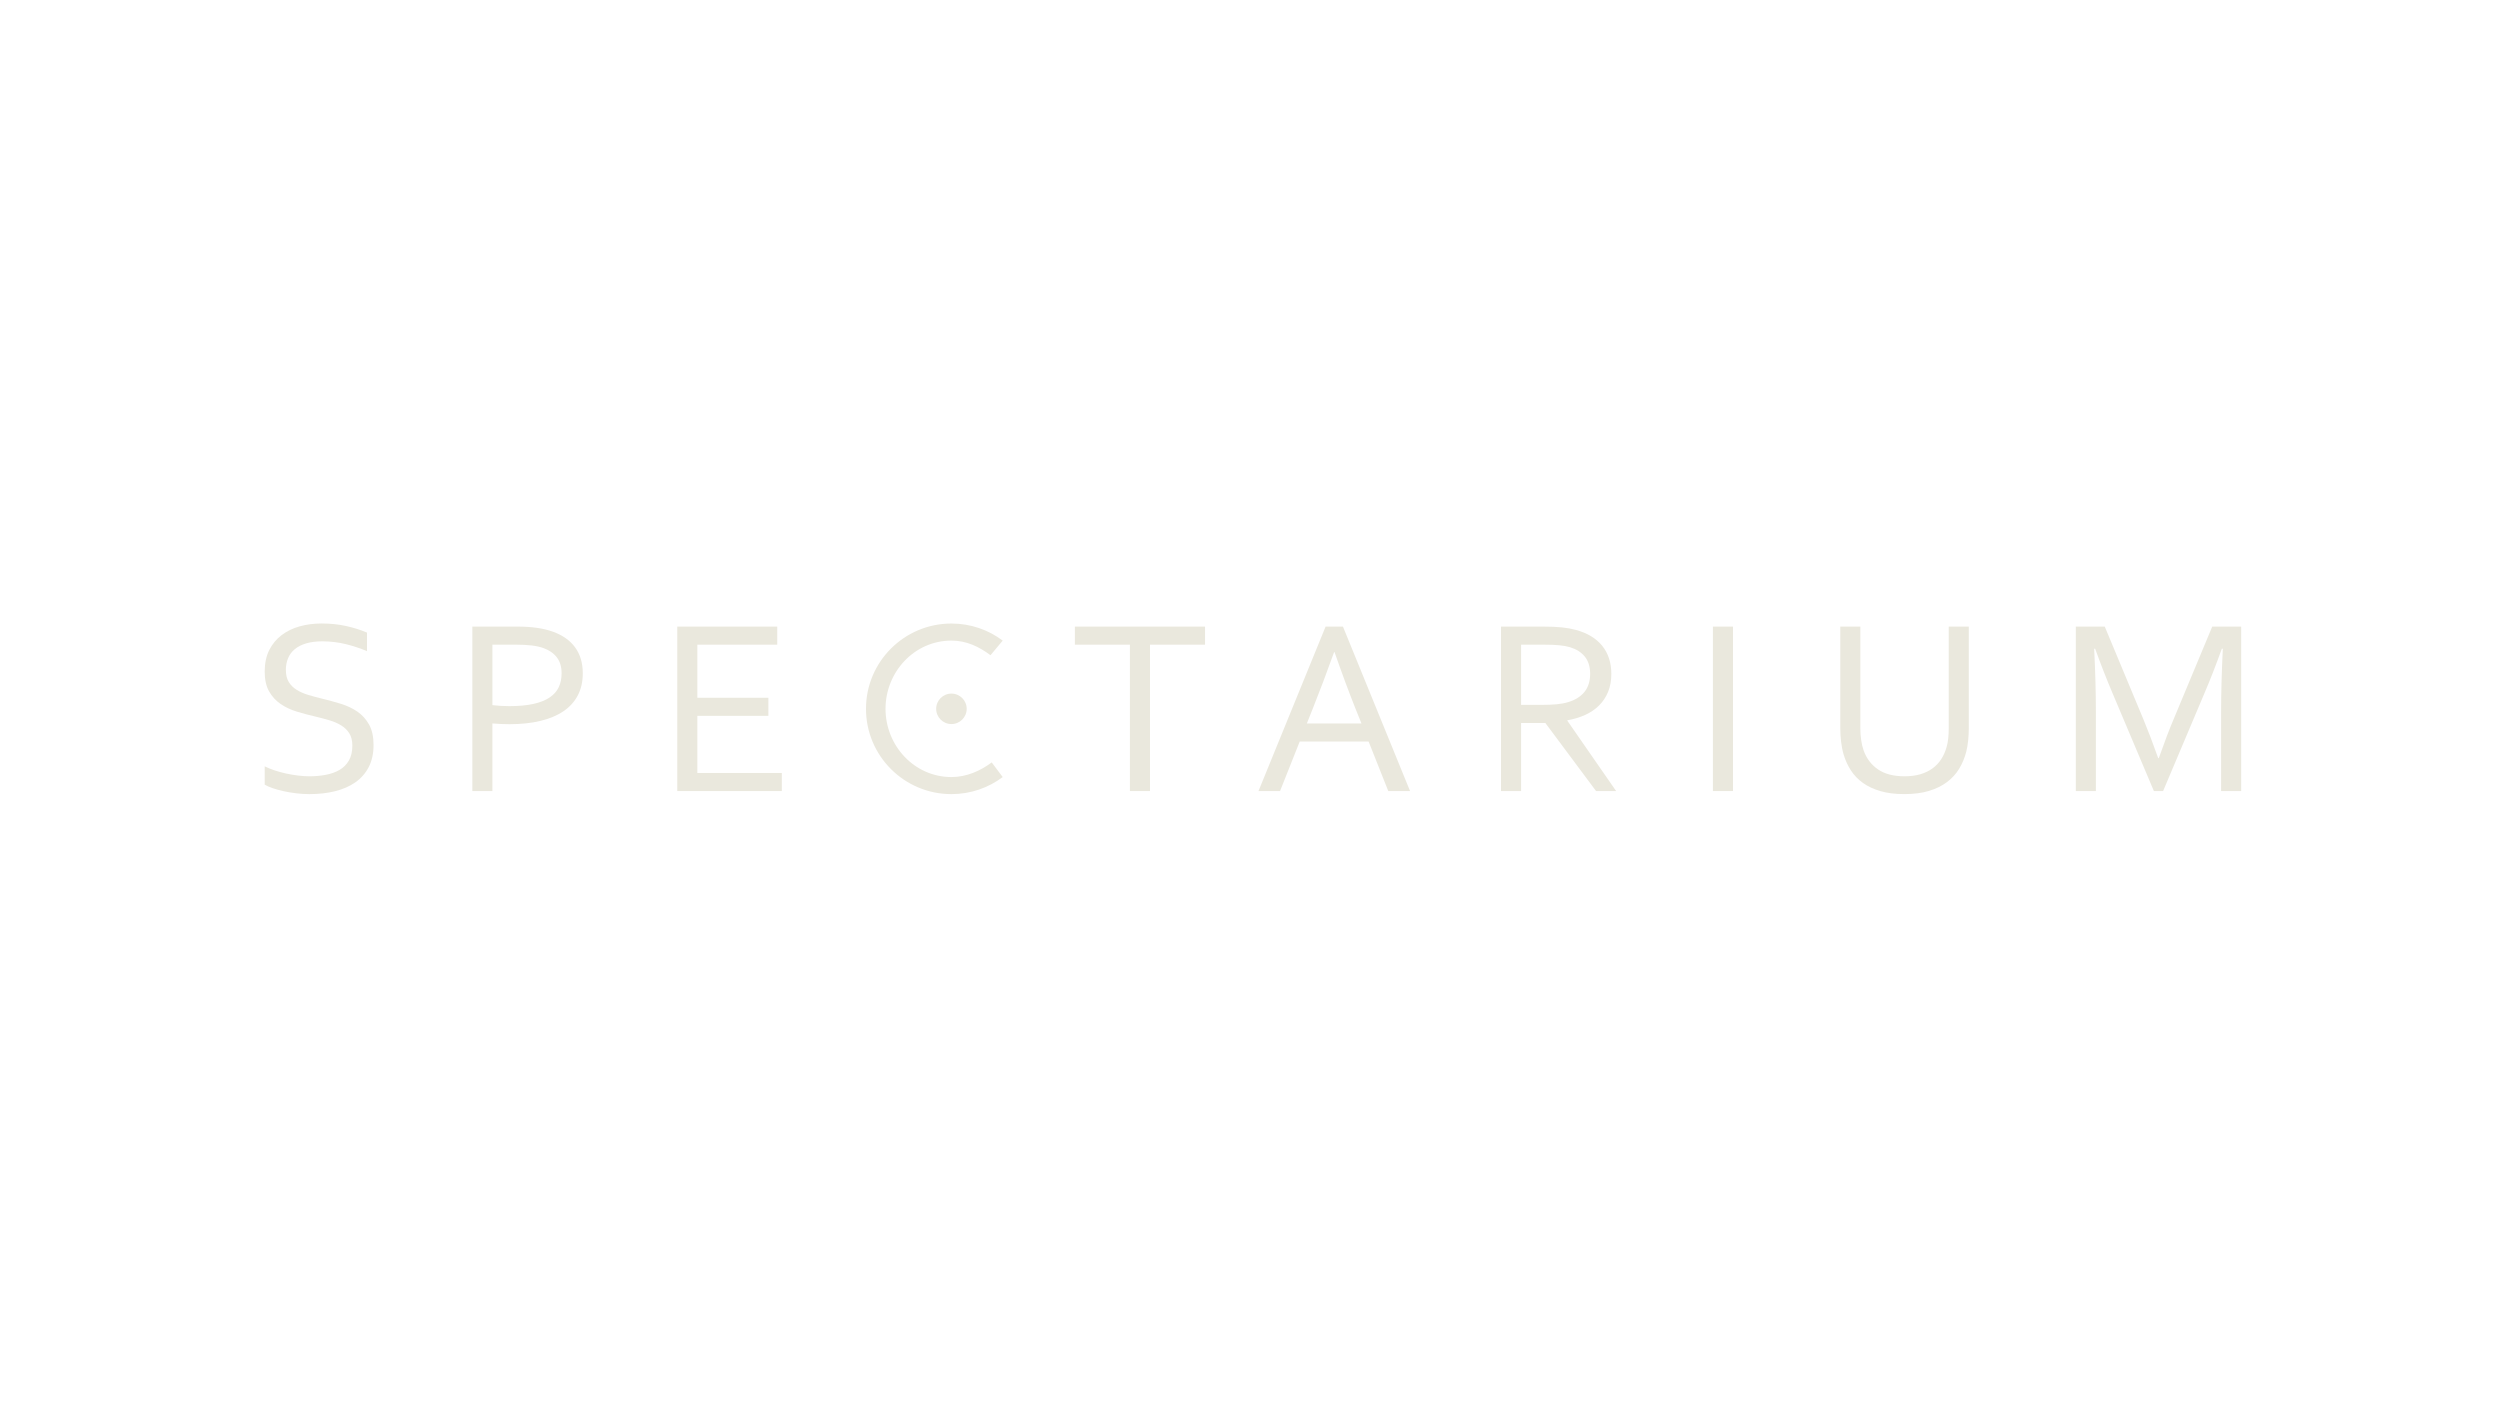 <svg width="425" height="240" viewBox="0 0 425 240" fill="none" xmlns="http://www.w3.org/2000/svg">
<g clip-path="url(#clip0_1194_86)">
<path d="M48.601 113.919C48.601 114.742 48.767 115.421 49.101 115.956C49.434 116.492 49.883 116.935 50.447 117.281C51.011 117.629 51.664 117.915 52.409 118.139C53.153 118.363 53.929 118.57 54.736 118.767C55.821 119.032 56.889 119.324 57.94 119.645C58.99 119.966 59.927 120.407 60.749 120.971C61.57 121.534 62.234 122.269 62.742 123.175C63.25 124.08 63.503 125.244 63.503 126.663C63.503 128.082 63.227 129.362 62.678 130.414C62.128 131.466 61.367 132.33 60.396 133.006C59.425 133.681 58.276 134.182 56.951 134.509C55.626 134.837 54.174 135 52.597 135C51.871 135 51.129 134.955 50.368 134.864C49.607 134.772 48.881 134.65 48.19 134.497C47.499 134.344 46.875 134.17 46.317 133.975C45.759 133.78 45.319 133.586 44.998 133.391V130.277C45.5 130.528 46.066 130.758 46.693 130.967C47.321 131.176 47.97 131.355 48.64 131.5C49.31 131.645 49.986 131.761 50.671 131.844C51.355 131.926 51.996 131.97 52.595 131.97C53.572 131.97 54.504 131.887 55.389 131.719C56.275 131.551 57.053 131.274 57.722 130.884C58.392 130.495 58.923 129.963 59.313 129.285C59.703 128.61 59.9 127.763 59.9 126.746C59.9 125.911 59.73 125.221 59.388 124.676C59.046 124.134 58.59 123.684 58.017 123.328C57.445 122.974 56.785 122.684 56.038 122.46C55.292 122.238 54.508 122.029 53.684 121.832C52.595 121.582 51.531 121.3 50.492 120.985C49.453 120.672 48.524 120.237 47.709 119.68C46.892 119.123 46.236 118.406 45.741 117.528C45.245 116.65 44.998 115.529 44.998 114.164C44.998 112.799 45.257 111.521 45.778 110.497C46.298 109.474 47.004 108.627 47.891 107.958C48.781 107.289 49.804 106.796 50.961 106.475C52.118 106.154 53.355 105.994 54.665 105.994C56.159 105.994 57.55 106.137 58.84 106.423C60.13 106.709 61.313 107.082 62.389 107.541V110.696C61.232 110.209 60.035 109.812 58.799 109.505C57.565 109.199 56.242 109.039 54.833 109.025C53.773 109.025 52.853 109.139 52.071 109.368C51.289 109.598 50.639 109.926 50.123 110.35C49.607 110.775 49.223 111.291 48.972 111.896C48.721 112.503 48.594 113.174 48.594 113.911L48.601 113.919Z" fill="#EAE8DD"/>
<path d="M83.71 134.478H80.299V106.522H88.056C89.213 106.522 90.283 106.593 91.264 106.732C92.247 106.87 93.15 107.086 93.971 107.38C95.643 107.979 96.912 108.874 97.777 110.065C98.642 111.256 99.073 112.722 99.073 114.462C99.073 115.883 98.791 117.134 98.227 118.214C97.663 119.293 96.844 120.196 95.771 120.919C94.699 121.644 93.392 122.191 91.851 122.559C90.312 122.928 88.566 123.113 86.614 123.113C85.681 123.113 84.712 123.071 83.708 122.986V134.478H83.71ZM83.71 119.875C84.171 119.931 84.652 119.972 85.154 120.001C85.656 120.03 86.131 120.043 86.577 120.043C88.182 120.043 89.549 119.916 90.679 119.666C91.81 119.415 92.731 119.048 93.442 118.568C94.153 118.087 94.67 117.503 94.991 116.813C95.313 116.124 95.472 115.341 95.472 114.462C95.472 113.377 95.211 112.484 94.689 111.788C94.166 111.092 93.421 110.562 92.459 110.199C91.859 109.978 91.169 109.82 90.387 109.729C89.605 109.638 88.699 109.592 87.666 109.592H83.71V119.873V119.875Z" fill="#EAE8DD"/>
<path d="M118.549 131.407H132.908V134.478H115.137V106.522H132.132V109.594H118.549V118.62H130.626V121.692H118.549V131.407Z" fill="#EAE8DD"/>
<path d="M195.499 134.478H192.087V109.594H182.731V106.522H204.855V109.594H195.499V134.478Z" fill="#EAE8DD"/>
<path d="M213.944 134.478L225.351 106.522H228.302L239.71 134.478H236.006L232.662 126.058H220.952L217.608 134.478H213.946H213.944ZM226.795 110.868C225.546 114.348 224.351 117.509 223.215 120.353L222.167 122.986H231.449L230.387 120.355C229.238 117.46 228.068 114.299 226.875 110.868H226.792H226.795Z" fill="#EAE8DD"/>
<path d="M258.584 122.903V134.478H255.172V106.522H262.427C263.653 106.522 264.696 106.568 265.553 106.659C266.409 106.75 267.193 106.893 267.905 107.088C269.857 107.618 271.348 108.519 272.379 109.793C273.409 111.067 273.926 112.66 273.926 114.568C273.926 115.697 273.743 116.706 273.382 117.598C273.02 118.489 272.509 119.264 271.854 119.918C271.198 120.573 270.412 121.109 269.5 121.528C268.585 121.946 267.571 122.253 266.455 122.448V122.53L274.743 134.481H271.331L262.707 122.905H258.584V122.903ZM258.584 109.594V119.831H261.954C263.002 119.831 263.894 119.796 264.634 119.728C265.374 119.657 266.036 119.533 266.623 119.351C267.809 118.988 268.722 118.41 269.365 117.617C270.006 116.824 270.327 115.786 270.327 114.504C270.313 113.306 270.006 112.341 269.406 111.61C268.807 110.879 267.975 110.353 266.916 110.031C266.414 109.878 265.812 109.766 265.115 109.698C264.418 109.628 263.531 109.594 262.456 109.594H258.584Z" fill="#EAE8DD"/>
<path d="M291.197 134.478V106.522H294.609V134.478H291.197Z" fill="#EAE8DD"/>
<path d="M323.772 131.97C324.791 131.97 325.695 131.852 326.483 131.616C327.271 131.38 327.958 131.044 328.545 130.613C329.132 130.182 329.619 129.662 330.009 129.058C330.399 128.451 330.7 127.779 330.909 127.042C331.048 126.582 331.146 126.071 331.202 125.507C331.258 124.944 331.285 124.397 331.285 123.867V106.522H334.696V123.78C334.696 124.434 334.661 125.118 334.593 125.826C334.522 126.537 334.412 127.197 334.259 127.811C333.993 128.842 333.595 129.795 333.066 130.673C332.535 131.552 331.845 132.31 330.994 132.95C330.144 133.59 329.121 134.091 327.929 134.454C326.736 134.816 325.336 134.996 323.733 134.996C322.13 134.996 320.852 134.829 319.693 134.495C318.535 134.162 317.54 133.698 316.71 133.105C315.88 132.513 315.2 131.81 314.669 130.994C314.138 130.18 313.728 129.292 313.435 128.33C313.226 127.634 313.076 126.889 312.985 126.095C312.894 125.302 312.848 124.529 312.848 123.775V106.522H316.26V123.864C316.26 124.492 316.306 125.136 316.397 125.797C316.488 126.458 316.631 127.061 316.826 127.603C317.314 128.954 318.127 130.021 319.265 130.8C320.402 131.581 321.906 131.97 323.776 131.97H323.772Z" fill="#EAE8DD"/>
<path d="M367.73 134.478H366.16L359.106 117.785C358.129 115.486 357.152 112.987 356.175 110.284H356.007C356.202 114.17 356.3 117.729 356.3 120.96V134.478H352.888V106.522H357.808L364.401 122.338C365.154 124.148 365.984 126.329 366.892 128.877H366.996C368 126.05 368.831 123.871 369.487 122.338L376.08 106.522H381V134.478H377.588V120.96C377.588 117.799 377.686 114.241 377.881 110.284H377.713C376.68 113.141 375.703 115.641 374.782 117.785L367.728 134.478H367.73Z" fill="#EAE8DD"/>
<path d="M168.59 129.61C166.682 131.042 164.311 132.1 161.746 132.1C155.453 132.1 150.539 126.783 150.539 120.5C150.539 114.217 155.453 108.9 161.746 108.9C164.311 108.9 166.474 109.956 168.383 111.39L170.461 108.9C168.032 107.079 165.016 106 161.746 106C153.723 106 147.219 112.492 147.219 120.5C147.219 128.508 153.723 135 161.746 135C165.016 135 168.034 133.921 170.461 132.1L168.59 129.61Z" fill="#EAE8DD"/>
<path d="M161.743 123.09C163.176 123.09 164.338 121.93 164.338 120.5C164.338 119.07 163.176 117.911 161.743 117.911C160.31 117.911 159.149 119.07 159.149 120.5C159.149 121.93 160.31 123.09 161.743 123.09Z" fill="#EAE8DD"/>
</g>
<defs>
<clipPath id="clip0_1194_86">
<rect width="336" height="29" fill="white" transform="translate(45 106)"/>
</clipPath>
</defs>
</svg>
